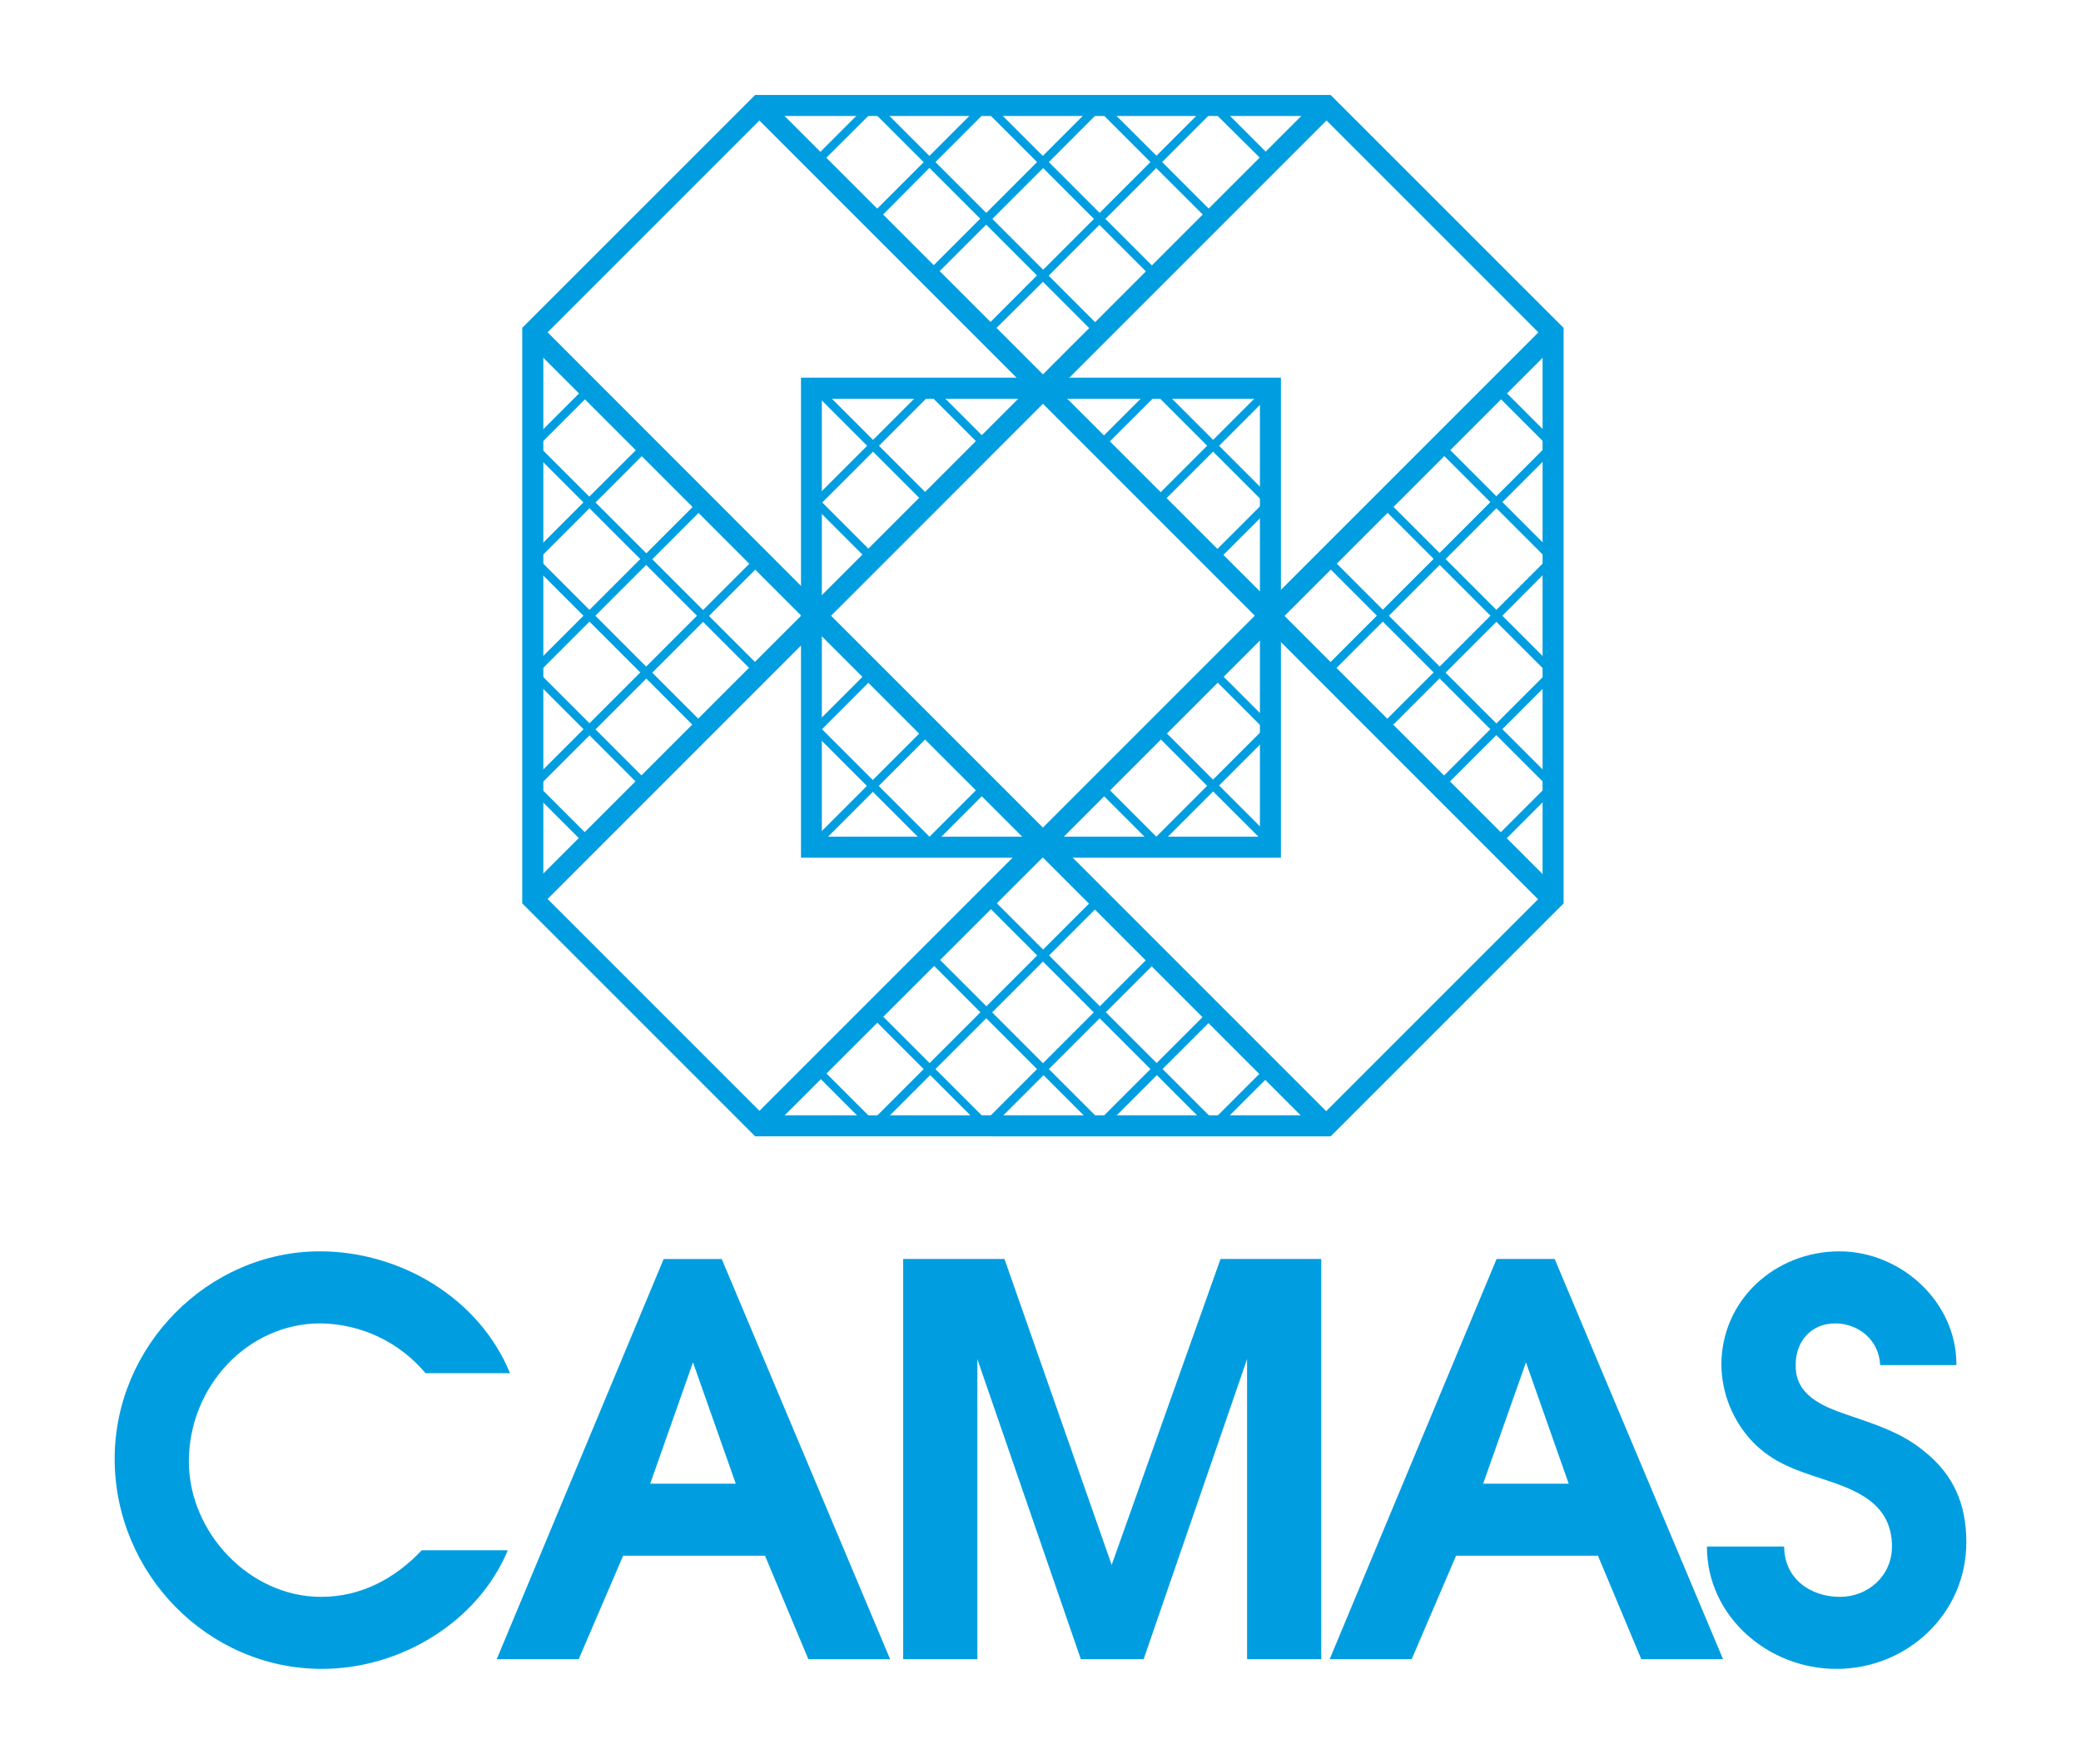 <?xml version="1.0" encoding="utf-8"?>
<!-- Generator: Adobe Illustrator 16.0.0, SVG Export Plug-In . SVG Version: 6.00 Build 0)  -->
<!DOCTYPE svg PUBLIC "-//W3C//DTD SVG 1.1//EN" "http://www.w3.org/Graphics/SVG/1.1/DTD/svg11.dtd">
<svg version="1.1" id="Livello_1" xmlns="http://www.w3.org/2000/svg" xmlns:xlink="http://www.w3.org/1999/xlink" x="0px" y="0px"
	 width="669px" height="567px" viewBox="-38.861 230.483 669 567" enable-background="new -38.861 230.483 669 567"
	 xml:space="preserve">
<g id="Livello_2">
	<rect x="-38.861" y="230.483" fill="#FFFFFF" width="669" height="567"/>
</g>
<g id="Livello_1_1_">
	<title>Logo-Camas</title>
	<g>
		<path fill="#009EE0" d="M96.711,728.831c-8.703,9.229-19.67,14.969-32.375,14.969c-22.981,0-42.479-20.721-42.479-43.518
			c0-24.021,18.808-44.393,42.304-44.393c13.054,0.156,25.389,6.003,33.774,16.008h27.16c-9.917-24.196-35.34-39.165-61.11-39.165
			C28.123,632.732-2,663.065-2,699.407c0,36.737,29.771,67.55,66.675,67.55c24.896,0,49.956-14.793,59.71-38.126H96.711z"/>
		<path fill="#009EE0" d="M120.897,763.831h26.285l14.278-33.25h45.617l13.93,33.262h26.285L193.16,635.194h-18.667l-53.667,128.646
			L120.897,763.831z M170.165,707.423l13.755-39.002l13.755,39.002H170.165z"/>
		<polygon fill="#009EE0" points="251.493,763.831 275.34,763.831 275.34,667.371 308.602,763.831 328.797,763.831 362.047,667.371 
			362.047,763.831 385.893,763.831 385.893,635.183 353.518,635.183 318.518,733.532 284.055,635.183 251.493,635.183 		"/>
		<path fill="#009EE0" d="M388.671,763.831h26.297l14.277-33.262h45.605l13.93,33.262h26.285l-54.133-128.648h-18.666L388.6,763.831
			H388.671z M437.938,707.423l13.768-39.002l13.743,39.002H437.938z"/>
		<path fill="#009EE0" d="M509.876,727.618c0,22.458,19.67,39.34,41.613,39.34c22.796,0,41.789-17.757,41.789-40.729
			c0-12.529-4.352-21.944-13.58-29.247c-7.312-6.092-16.018-8.704-25.083-11.843c-7.651-2.612-16.333-6.267-16.182-15.669
			c-0.175-7.665,4.877-13.579,12.705-13.579c7.479,0,14.094,5.4,14.441,13.403h24.5c0.177-20.207-17.757-36.562-37.602-36.562
			c-20.545,0-37.952,15.492-37.952,36.562c0.139,9.22,3.746,18.046,10.104,24.724c6.438,6.613,13.756,9.054,22.281,11.829
			c10.631,3.5,22.459,7.665,22.459,21.771c0,9.391-7.651,16.182-16.719,16.182c-9.564,0-17.932-5.916-17.932-16.182H509.876
			L509.876,727.618z"/>
		<path fill="#009EE0" d="M203.905,595.761l-74.876-74.877V335.861l74.865-74.854h185.01l74.899,74.878v185.011l-73.896,73.886
			l-1.003,0.991L203.905,595.761z M135.807,338.675v179.422l70.909,70.897H386.15l70.898-70.897V338.675l-70.91-70.911H206.717
			L135.807,338.675z M218.64,506.196V351.893h154.292v154.314L218.64,506.196z M225.395,499.44h140.782V358.659H225.348v140.782
			L225.395,499.44z"/>
		<path fill="#009EE0" d="M222.595,575.122l1.9-1.9l17.256,17.255l16.333-16.333l-17.255-17.268l1.9-1.926l17.268,17.268
			l16.334-16.334l-17.256-17.267l1.901-1.925l17.268,17.267l16.333-16.333l-17.256-17.268l1.901-1.901l17.255,17.255l17.278-17.277
			l1.9,1.914l-17.268,17.268l16.334,16.333l17.267-17.278l1.925,1.925l-17.276,17.269l16.333,16.334l17.277-17.269l1.901,1.927
			l-17.267,17.267l16.333,16.333l17.276-17.278l1.902,1.927l-18.014,18.014l-1.832-1.855l-1.166,1.167l-16.334-16.333
			l-17.059,17.059l-1.342-1.354l-1.166,1.167l-16.87-16.87L279.56,593.14l-0.84-0.841l-1.167,1.167l-17.384-17.384l-17.058,17.058
			l-0.339-0.339l-1.166,1.166l-18.83-18.83L222.595,575.122z M278.198,590.476l16.333-16.333l-16.333-16.333l-16.333,16.333
			L278.198,590.476z M314.656,590.476l16.334-16.333l-16.334-16.333l-16.333,16.333L314.656,590.476z M296.433,572.253
			l16.334-16.334l-16.334-16.333L280.1,555.919L296.433,572.253z M257.187,502.253l0.897-0.897l-16.333-16.334l-17.127,17.14
			l-1.925-1.901l17.138-17.139l-16.333-16.333l-0.643,0.642l-1.926-1.9l20.137-20.147l1.902,1.901l-17.582,17.604l16.334,16.332
			l17.593-17.593l1.901,1.902l-17.594,17.593l16.333,16.333l17.582-17.593l1.9,1.899l-20.382,20.405l-1.9-1.901L257.187,502.253z
			 M330.872,501.425l0.096-0.094l-17.27-17.267l1.902-1.902l17.267,17.267l16.333-16.332l-17.29-17.349l1.927-1.925l17.268,17.268
			l16.333-16.334l-17.267-17.254l1.899-1.926l17.839,17.838l-0.406,0.408l1.353,1.354l-17.803,17.806l18.305,18.305l-1.901,1.901
			l-18.315-18.295l-18.316,18.316l-1.899-1.925L330.872,501.425z M441.24,500.374l17.269-17.255l-16.334-16.333l-17.255,17.255
			l-1.927-1.901l17.269-17.256l-16.333-16.332l-17.269,17.268l-1.9-1.926l17.267-17.256l-16.333-16.334l-17.267,17.269l-1.901-1.927
			l17.255-17.254l-17.255-17.268l1.901-1.925l17.267,17.267l16.333-16.332l-17.267-17.268l1.9-1.9l17.269,17.267l16.333-16.332
			l-17.269-17.269l1.927-1.901l17.267,17.268l16.334-16.333l-17.267-17.267l1.925-1.901l17.418,17.431l-1.866,1.866l1.738,1.75
			l-16.334,16.333l16.66,16.672l-1.703,1.691l1.552,1.552l-16.532,16.625l16.87,16.87l-1.528,1.527l1.354,1.364l-16.696,16.693
			l17.058,17.057l-1.343,1.354l1.167,1.167l-17.813,17.839l-1.925-1.925L441.24,500.374z M442.197,463.041l16.333-16.333
			l-16.333-16.333l-16.333,16.333L442.197,463.041z M423.973,444.747l16.334-16.333l-16.334-16.333l-16.333,16.333L423.973,444.747z
			 M442.197,426.524l16.333-16.333l-16.333-16.334l-16.333,16.334L442.197,426.524z M132.411,485.009l-0.631,0.631l-1.9-1.901
			l18.854-18.854L132.4,448.552l-0.15,0.15l-1.925-1.9l18.387-18.388l-17.162-17.161l0.314-0.315l-1.05-1.049l17.896-17.908
			l-16.87-16.871l0.781-0.781l-1.343-1.365l18.667-18.666l1.901,1.9l-17.594,17.594l16.333,16.333l17.757-17.71l1.926,1.9
			l-17.676,17.688l16.333,16.334l17.758-17.758l1.901,1.902l-17.757,17.768l16.333,16.334l17.732-17.734l1.9,1.902l-17.732,17.732
			l17.277,17.276l-1.9,1.901l-17.277-17.278l-16.333,16.334l17.277,17.277l-1.925,1.901l-17.269-17.277l-16.333,16.333l17.277,17.29
			l-1.925,1.9l-17.268-17.277l-16.334,16.333l17.29,17.278l-1.926,1.9l-17.277-17.277L132.411,485.009z M150.647,462.97
			l16.333-16.332l-16.333-16.334l-16.333,16.334L150.647,462.97z M168.87,444.747l16.333-16.333l-16.333-16.333l-16.334,16.333
			L168.87,444.747z M150.647,426.524l16.333-16.333l-16.333-16.334l-16.333,16.334L150.647,426.524z M350.147,409.305l17.313-17.312
			l-16.335-16.333l-17.312,17.313l-1.901-1.902l17.313-17.312l-16.333-16.332l-17.349,17.324l-1.901-1.902l17.312-17.312
			l-0.406-0.421l1.925-1.899l18.666,18.666l17.358-17.358l1.901,1.899l-17.348,17.36l17.885,17.885l-1.167,1.167l0.351,0.351
			l-18.116,18.096l-1.902-1.902L350.147,409.305z M223.598,393.893l-1.621,1.623l-1.9-1.902l19.833-19.834l-17.162-17.161
			l1.901-1.901l17.161,17.162l18.667-18.667l1.9,1.901l-0.433,0.432l17.268,17.268l-1.9,1.902l-17.268-17.268l-16.333,16.332
			l17.268,17.268l-1.901,1.901l-17.268-17.267l-16.333,16.332l17.268,17.268l-1.901,1.925l-17.277-17.278L223.598,393.893z
			 M296.491,320.999l-16.531,16.415l-1.9-1.925l16.448-16.462l-16.333-16.334l-18.212,18.212l-1.925-1.902l18.225-18.223
			l-16.334-16.333l-17.839,17.967l-1.9-1.9l17.896-17.896l-16.334-16.333l-17.568,17.5l-1.901-1.901l18.457-18.457l1.167,1.167
			l1.003-1.003l17.021,17.01l17.324-17.324l1.003,0.991l0.888-0.887l17.23,17.22l17.5-17.5l0.781,0.781l0.759-0.77l17.5,17.43
			l17.569-17.57l0.572,0.572l0.653-0.654l17.859,17.874l-1.925,1.901l-16.555-16.415l-16.334,16.334l16.531,16.521l-1.926,1.901
			l-16.521-16.485l-16.333,16.334l16.531,16.521l-1.927,1.925l-16.521-16.531L298.259,319.1l16.521,16.521l-1.9,1.902L296.36,321
			L296.491,320.999L296.491,320.999z M296.491,317.184l16.332-16.332l-16.332-16.334l-16.333,16.334L296.491,317.184z
			 M278.198,298.914l16.333-16.333l-16.333-16.334l-16.333,16.334L278.198,298.914z M314.645,298.914l16.334-16.333l-16.334-16.334
			l-16.333,16.334L314.645,298.914z"/>
		<path fill="#009EE0" d="M296.423,506.044l-88.728,88.667l-4.771-4.771l88.667-88.667l-68.109-68.11l-88.726,88.727l-4.783-4.782
			l88.736-88.728l-88.667-88.666l4.771-4.782l88.667,88.725l68.109-68.109l-88.667-88.668l4.771-4.783l88.727,88.726l88.667-88.667
			l4.771,4.782l-88.666,88.668l68.109,68.109l88.667-88.668l4.782,4.771l-88.667,88.667l88.667,88.667l-4.782,4.783l-88.667-88.669
			l-68.109,68.111l88.666,88.666l-4.771,4.772l-88.667-88.667L296.423,506.044z M296.423,496.501l68.107-68.109l-68.107-68.109
			l-68.11,68.133l68.11,68.11V496.501z"/>
	</g>
</g>
</svg>
